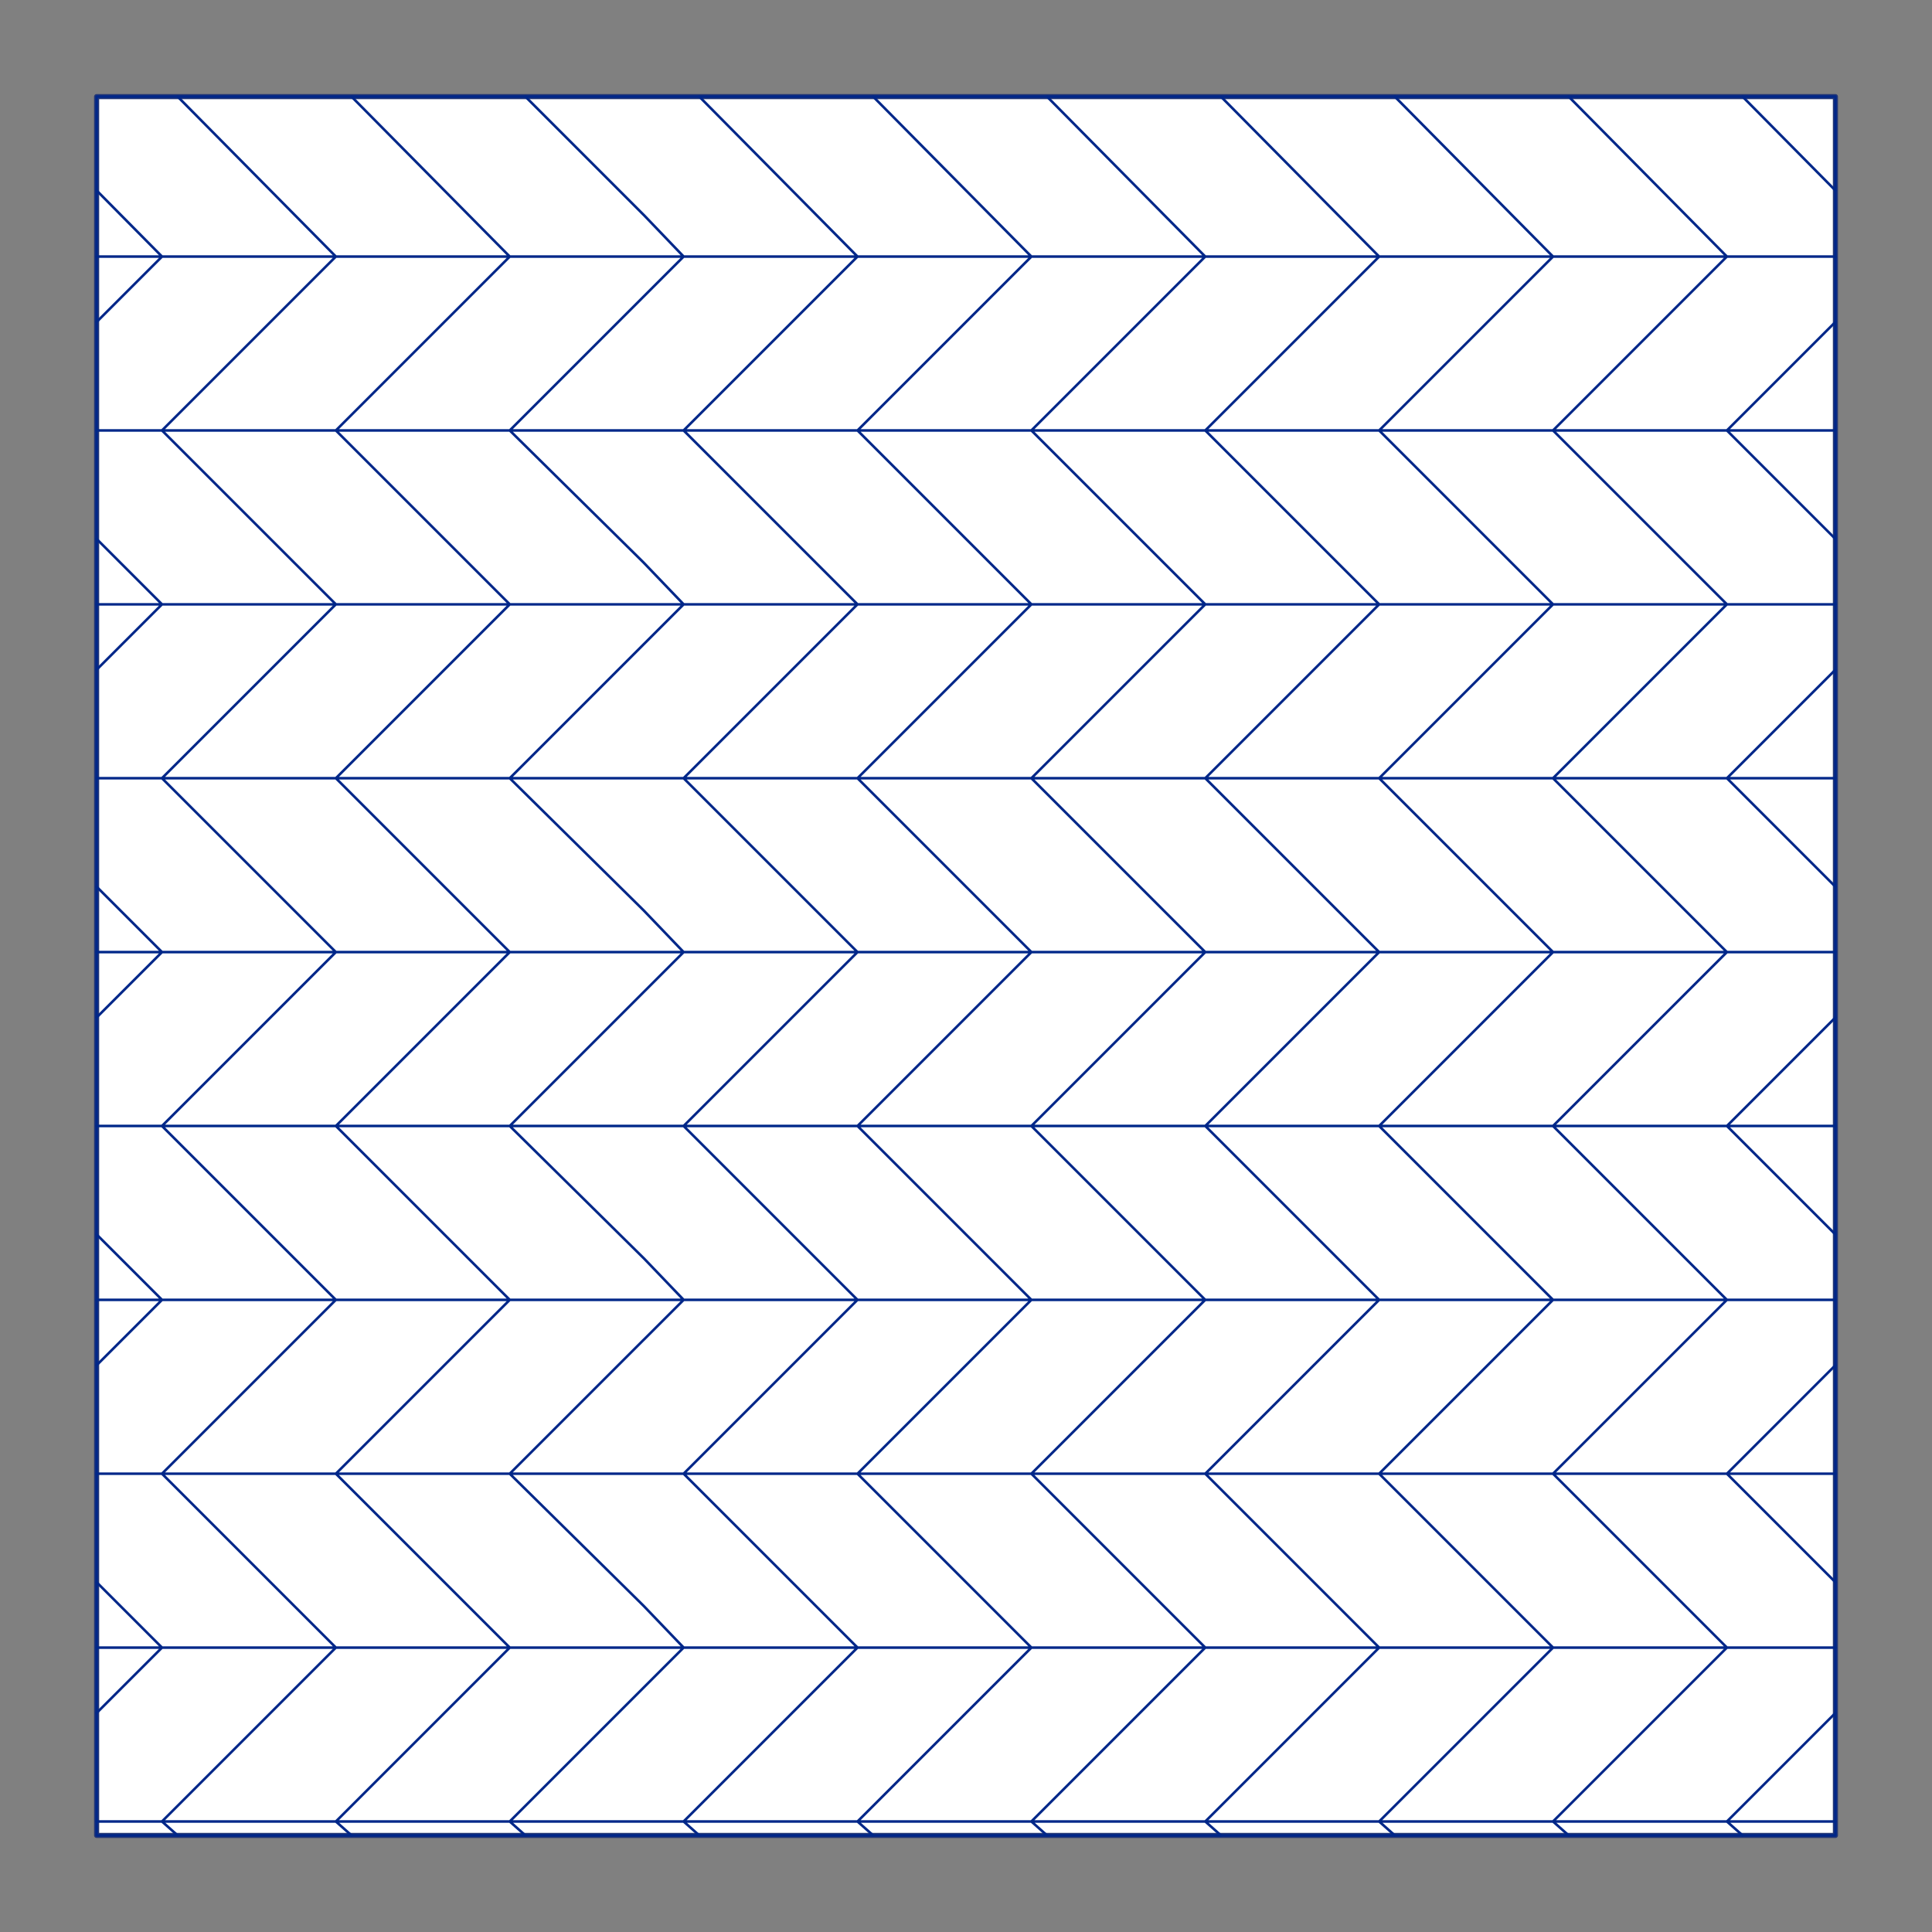 <?xml version="1.0" encoding="UTF-8"?>
<svg xmlns="http://www.w3.org/2000/svg" viewBox="0 0 566.93 566.93">
  <rect x="0" y="0" width="566.93" height="566.93" fill="#808080" stroke="none"/>
  <defs>
    <style>
      .cls-1 {
        fill: none;
        stroke: #002789;
        stroke-width: .75px;
      }

      .cls-1, .cls-2 {
        stroke-linecap: round;
        stroke-linejoin: round;
      }

      .cls-2 {
        fill: #fff;
        stroke: #243775;
        stroke-width: 1.5px;
      }
    </style>
  </defs>
  <g id="Blocks_Outline" data-name="Blocks$Outline">
    <g id="POLYLINE">
      <rect class="cls-2" x="28.35" y="28.35" width="510.24" height="510.24"/>
    </g>
  </g>
  <g id="Blocks_Inner" data-name="Blocks$Inner">
    <g id="HATCH">
      <rect class="cls-1" x="28.35" y="28.35" width="510.24" height="510.24"/>
      <path class="cls-1" d="M154.17,28.35l34.7,34.7M154.17,538.58h0M103.15,28.35l46.43,46.94M149.58,126.31l39.29,38.78M52.13,28.35l46.43,46.94M98.56,126.31l51.02,51.02M511.34,28.35l27.24,27.54M511.34,538.58h0M28.35,55.89l19.19,19.4M149.58,228.36l39.29,38.78M47.53,126.31l51.02,51.02M460.32,28.35l46.43,46.94M460.32,538.58h0M98.56,228.36l51.02,51.02M506.75,126.31l31.84,31.84M28.35,158.15l19.19,19.19M409.29,28.35l46.43,46.94M409.29,538.58h0M149.58,330.41l39.29,38.78M47.53,228.36l51.02,51.02M455.72,126.31l51.02,51.02M358.27,28.35l46.43,46.94M358.27,538.58h0M98.56,330.41l51.02,51.02M506.75,228.36l31.84,31.84M28.35,260.2l19.19,19.19M404.7,126.31l51.02,51.02M307.24,28.35l46.43,46.94M307.24,538.58h0M149.58,432.45l39.29,38.78M47.53,330.41l51.02,51.02M455.72,228.36l51.02,51.02M353.68,126.31l51.02,51.02M256.22,28.35l46.43,46.94M256.22,538.58h0M98.56,432.45l51.02,51.02M506.75,330.41l31.84,31.84M28.35,362.24l19.19,19.19M404.7,228.36l51.02,51.02M302.65,126.31l51.02,51.02M205.2,28.35l46.43,46.94M205.2,538.58h0M154.17,28.35h0M149.58,534.5l4.59,4.08M47.53,432.45l51.02,51.02M455.72,330.41l51.02,51.02M353.68,228.36l51.02,51.02M251.63,126.31l51.02,51.02M188.87,63.04l11.74,12.25M103.15,28.35h0M98.56,534.5l4.59,4.08M506.75,432.45l31.84,31.84M28.35,464.29l19.19,19.19M404.7,330.41l51.02,51.02M302.65,228.36l51.02,51.02M200.6,126.31l51.02,51.02M52.13,28.35h0M47.53,534.5l4.59,4.08M455.72,432.45l51.02,51.02M353.68,330.41l51.02,51.02M251.63,228.36l51.02,51.02M188.87,165.09l11.74,12.25M511.34,28.35h0M506.75,534.5l4.59,4.08M404.7,432.45l51.02,51.02M302.65,330.41l51.02,51.02M200.6,228.36l51.02,51.02M460.32,28.35h0M455.72,534.5l4.59,4.08M353.68,432.45l51.02,51.02M251.63,330.41l51.02,51.02M188.87,267.14l11.74,12.25M409.29,28.35h0M404.7,534.5l4.59,4.08M302.65,432.45l51.02,51.02M200.6,330.41l51.02,51.02M358.27,28.35h0M353.68,534.5l4.59,4.08M251.63,432.45l51.02,51.02M188.87,369.18l11.74,12.25M307.24,28.35h0M302.65,534.5l4.59,4.08M200.6,432.45l51.02,51.02M256.22,28.35h0M251.63,534.5l4.59,4.08M188.87,471.23l11.74,12.25M205.2,28.35h0M200.6,534.5l4.59,4.08M149.58,534.5l39.29-39.29M98.56,534.5l51.02-51.02M149.58,432.45l39.29-39.29M47.53,534.5l51.02-51.02M98.56,432.45l51.02-51.02M28.35,502.66l19.19-19.19M506.75,534.5l31.84-31.84M149.58,330.41l39.29-39.29M47.53,432.45l51.02-51.02M455.72,534.5l51.02-51.02M98.56,330.41l51.02-51.02M28.35,400.62l19.19-19.19M506.75,432.45l31.84-31.84M404.7,534.5l51.02-51.02M149.58,228.36l39.29-39.29M47.53,330.41l51.02-51.02M455.72,432.45l51.02-51.02M353.68,534.5l51.02-51.02M98.56,228.36l51.02-51.02M28.35,298.57l19.19-19.19M506.75,330.41l31.84-31.84M404.7,432.45l51.02-51.02M302.65,534.5l51.02-51.02M149.58,126.31l39.29-39.29M47.53,228.36l51.02-51.02M455.72,330.41l51.02-51.02M353.68,432.45l51.02-51.02M251.63,534.5l51.02-51.02M98.56,126.31l51.02-51.02M28.35,196.52l19.19-19.19M506.75,228.36l31.84-31.84M404.7,330.41l51.02-51.02M302.65,432.45l51.02-51.02M200.6,534.5l51.02-51.02M47.53,126.31l51.02-51.02M455.72,228.36l51.02-51.02M353.68,330.41l51.02-51.02M251.63,432.45l51.02-51.02M188.87,495.21l11.74-11.74M28.35,94.48l19.19-19.19M506.75,126.31l31.84-31.84M404.7,228.36l51.02-51.02M302.65,330.41l51.02-51.02M200.6,432.45l51.02-51.02M455.72,126.31l51.02-51.02M353.68,228.36l51.02-51.02M251.63,330.41l51.02-51.02M188.87,393.17l11.74-11.74M404.7,126.31l51.02-51.02M302.65,228.36l51.02-51.02M200.6,330.41l51.02-51.02M353.68,126.31l51.02-51.02M251.63,228.36l51.02-51.02M188.87,291.12l11.74-11.74M302.65,126.31l51.02-51.02M200.6,228.36l51.02-51.02M251.63,126.31l51.02-51.02M188.87,189.07l11.74-11.74M200.6,126.31l51.02-51.02M188.87,87.02l11.74-11.74M47.53,75.29h141.34M28.35,75.29h19.19M188.87,75.29h349.71M47.53,126.31h141.34M28.35,126.31h19.19M188.87,126.31h349.71M47.53,177.34h141.34M28.35,177.34h19.19M188.87,177.34h349.71M47.53,228.36h141.34M28.35,228.36h19.19M188.87,228.36h349.71M47.53,279.38h141.34M28.35,279.38h19.19M188.87,279.38h349.71M47.53,330.41h141.34M28.35,330.41h19.19M188.87,330.41h349.71M47.53,381.43h141.34M28.35,381.43h19.19M188.87,381.43h349.71M47.53,432.45h141.34M28.35,432.45h19.19M188.87,432.45h349.71M47.53,483.48h141.34M28.35,483.48h19.19M188.87,483.48h349.71M47.53,534.5h141.34M28.35,534.5h19.19M188.87,534.5h349.71"/>
    </g>
  </g>
</svg>